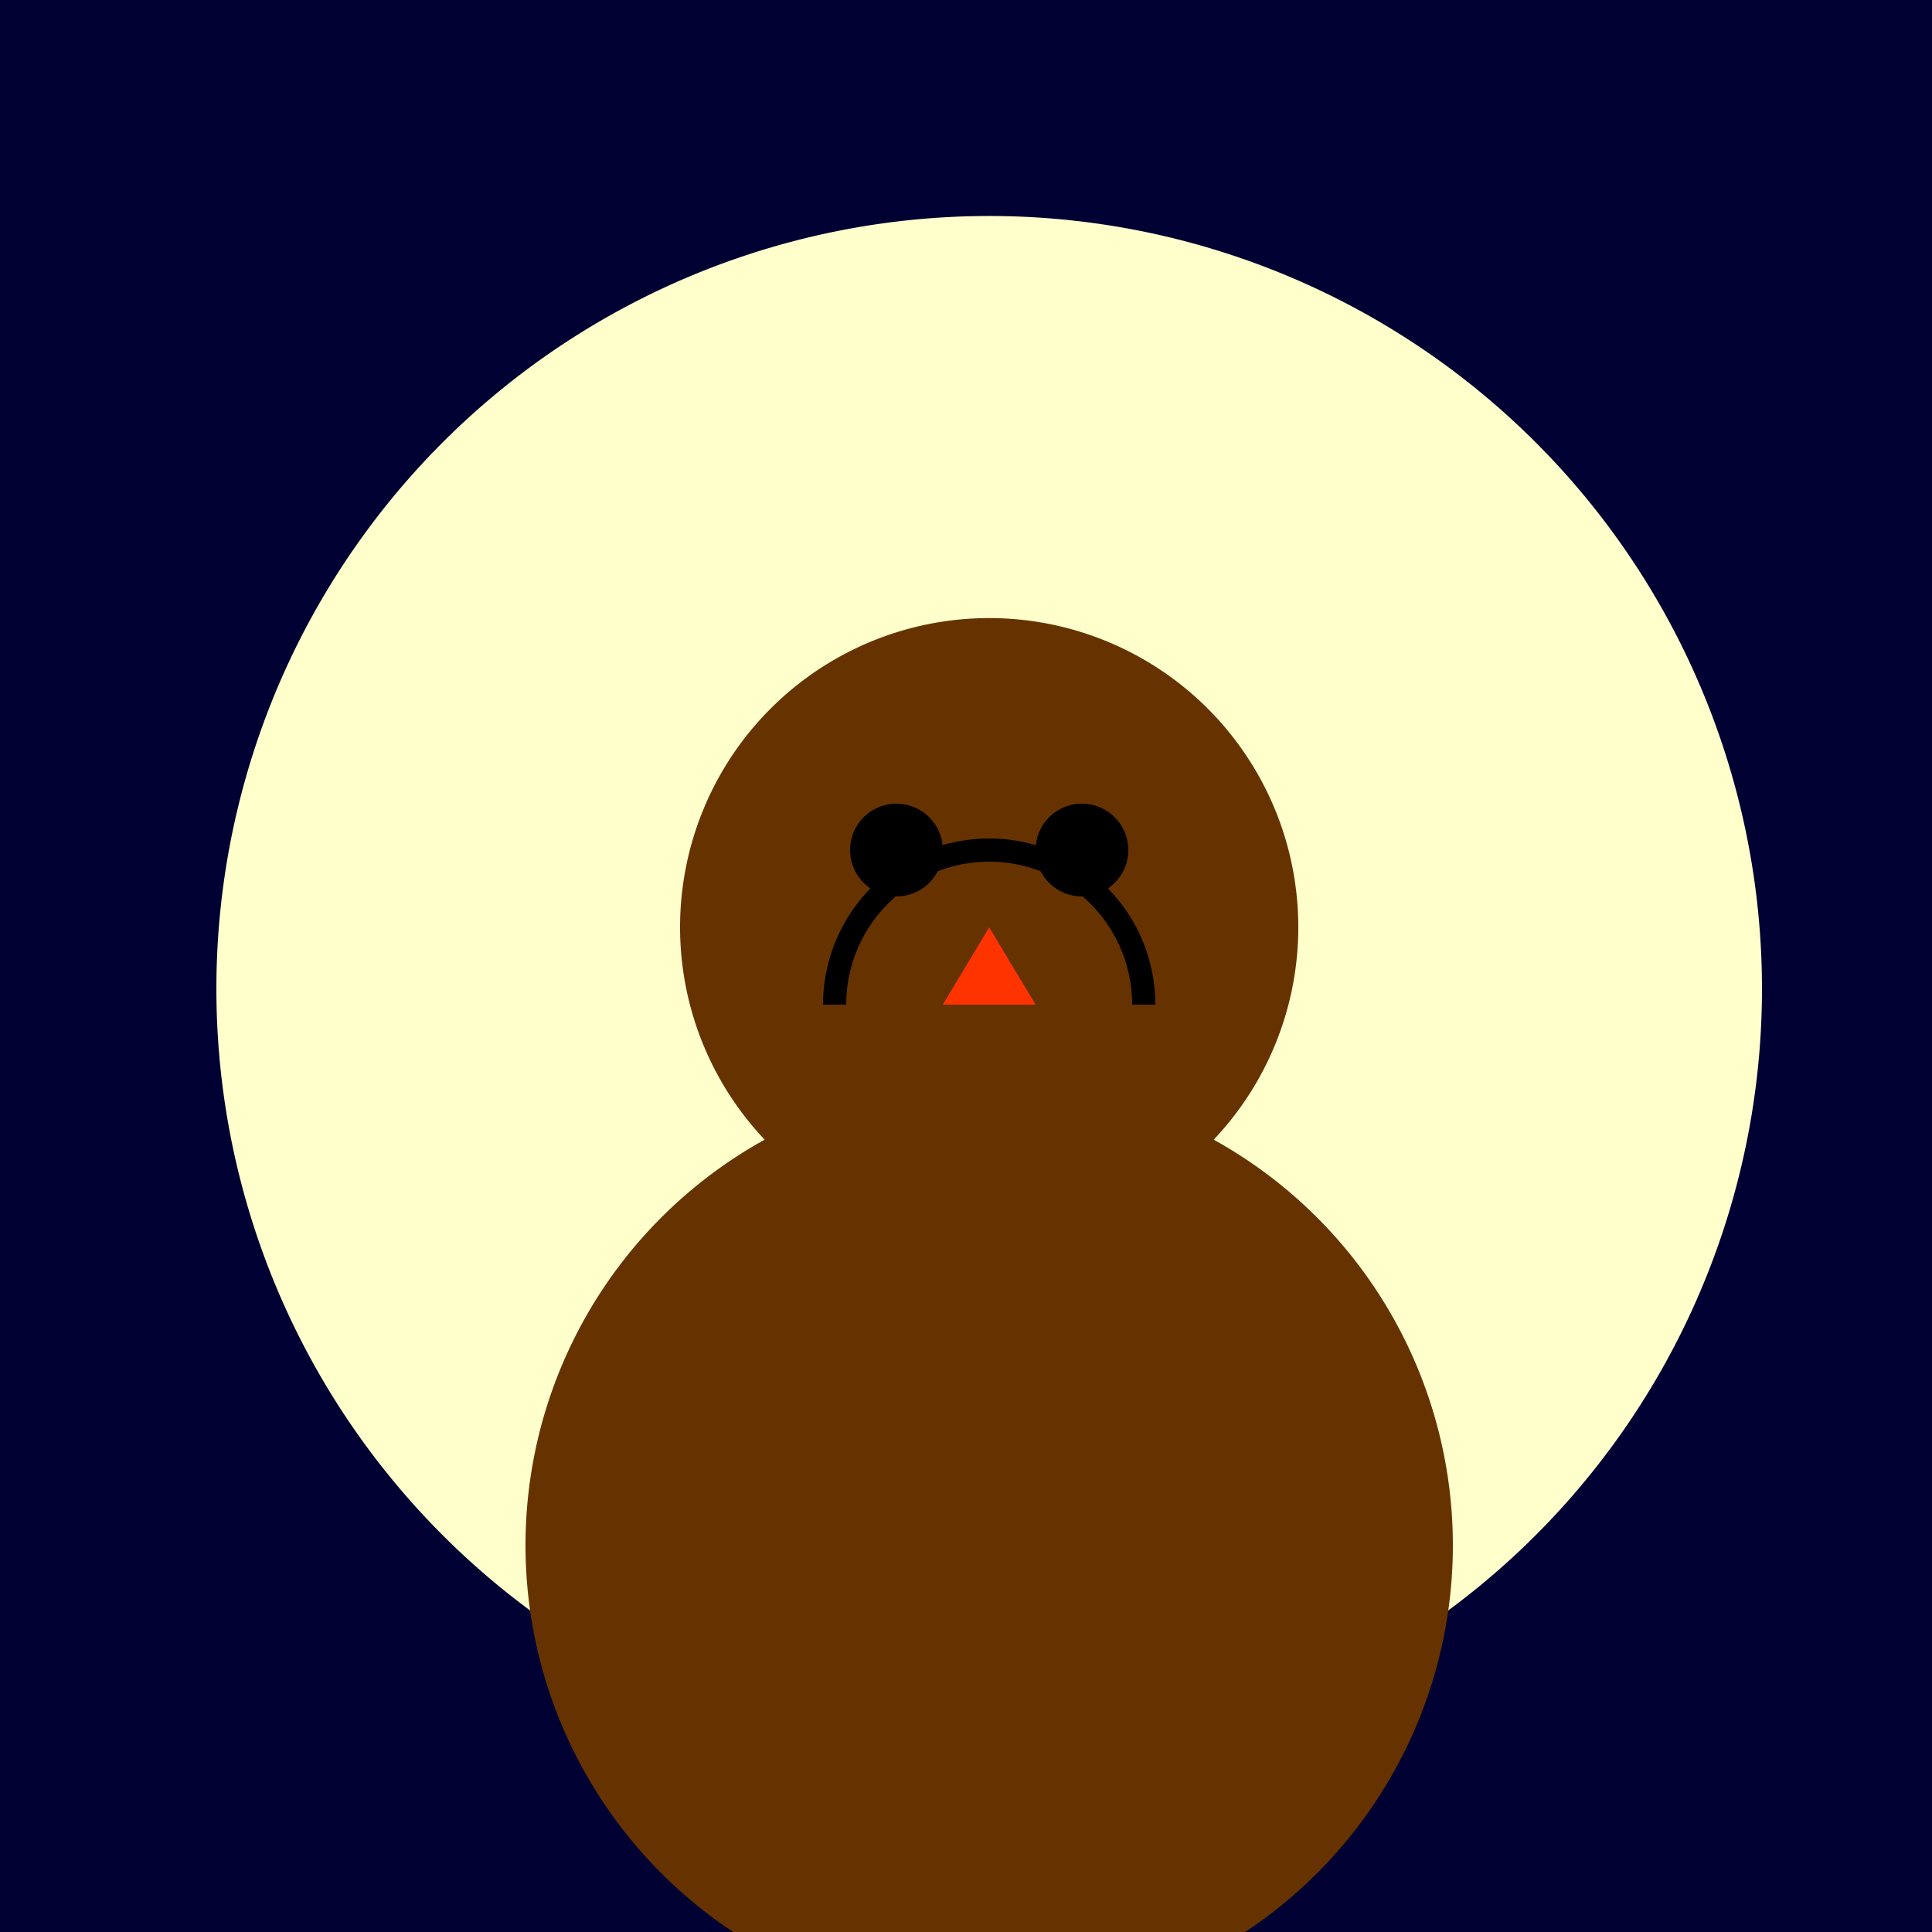 <!--

Generated by DrawGPT.
Free, open source, AI generated images in SVG, PNG, and HTML Canvas format.
https://drawgpt.ai

Created: 2023-09-27T00:03:36.812Z
Link: https://drawgpt.ai/prompt/73325/

-->
<svg xmlns="http://www.w3.org/2000/svg" xmlns:xlink="http://www.w3.org/1999/xlink" width="500" height="500"><defs/><g><rect fill="#000033" stroke="none" x="0" y="0" width="512" height="512"/><path fill="#FFFFCC" stroke="none" paint-order="stroke fill markers" d=" M 456 256 A 200 200 0 1 1 456 255.8"/><path fill="#663300" stroke="none" paint-order="stroke fill markers" d=" M 376 400 A 120 120 0 1 1 376 399.88"/><path fill="#663300" stroke="none" paint-order="stroke fill markers" d=" M 336 240 A 80 80 0 1 1 336 239.92"/><path fill="#000000" stroke="none" paint-order="stroke fill markers" d=" M 244 220 A 12 12 0 1 1 244 219.988"/><path fill="#000000" stroke="none" paint-order="stroke fill markers" d=" M 292 220 A 12 12 0 1 1 292 219.988"/><path fill="#FF3300" stroke="none" paint-order="stroke fill markers" d=" M 256 240 L 244 260 L 268 260 Z"/><path fill="none" stroke="#000000" paint-order="fill stroke markers" d=" M 296 260 A 40 40 0 1 0 216 260" stroke-miterlimit="10" stroke-width="6" stroke-dasharray=""/></g></svg>